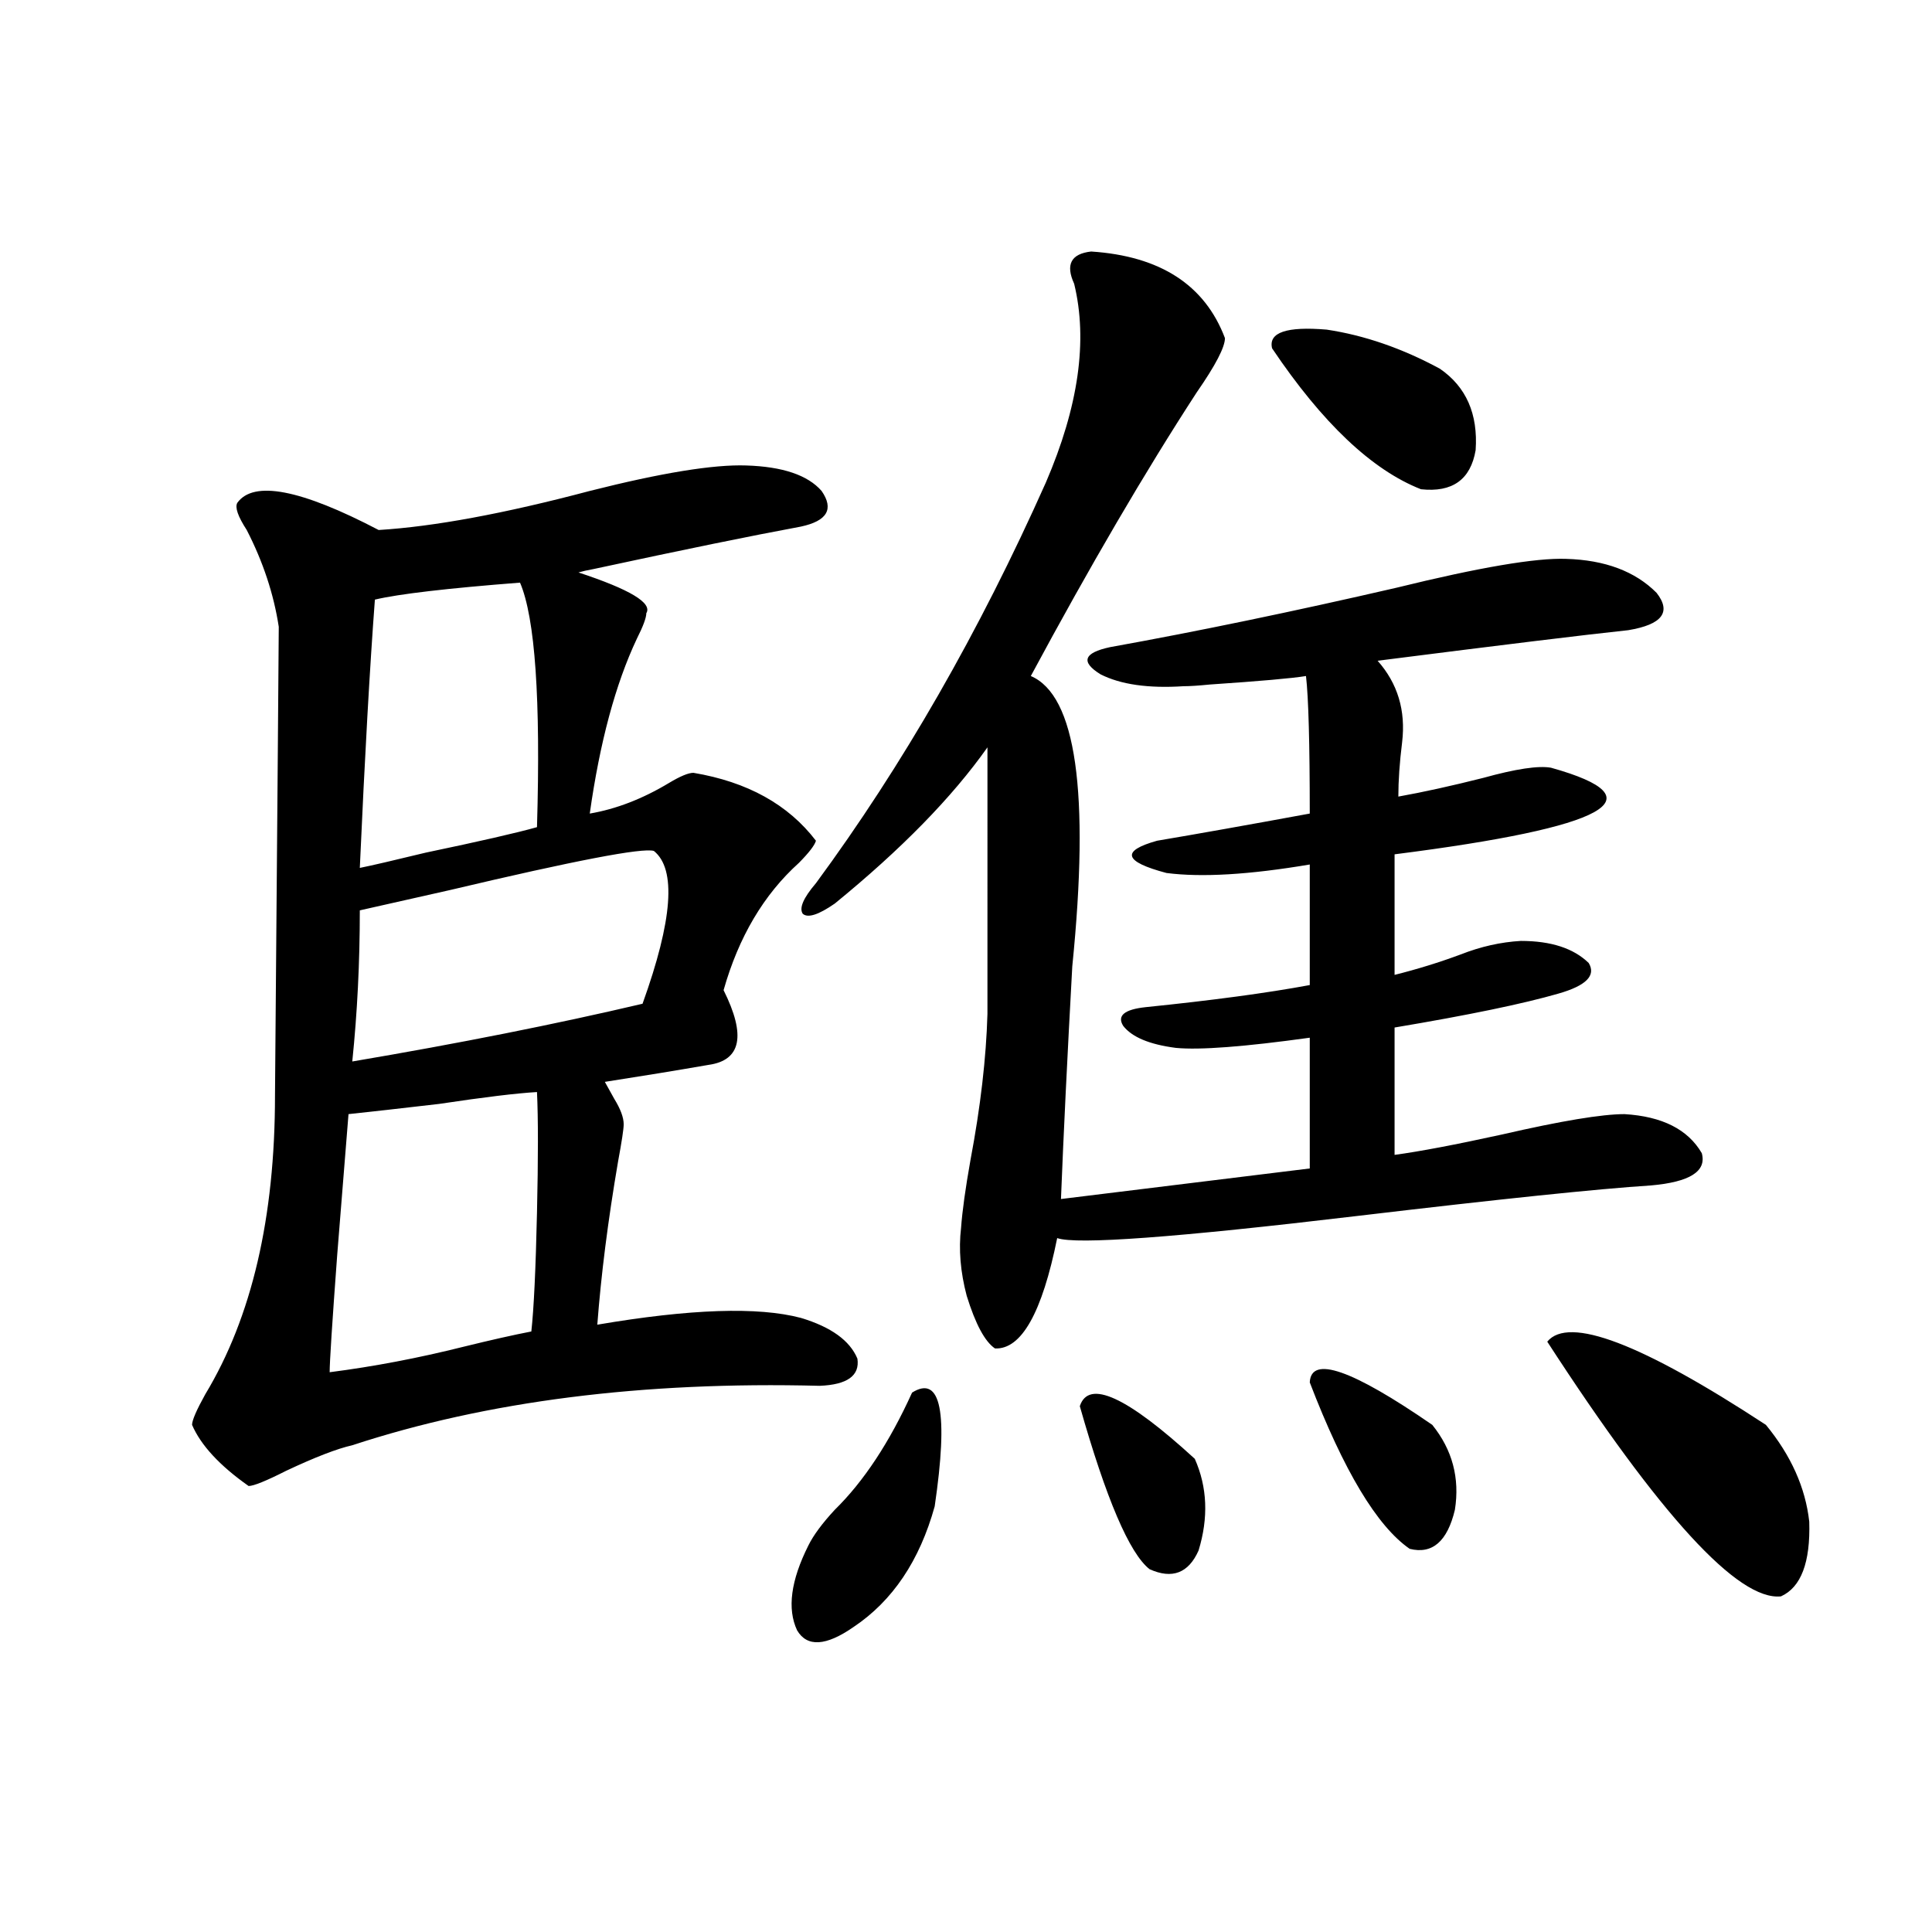 <?xml version="1.0" encoding="utf-8"?>
<!-- Generator: Adobe Illustrator 16.0.0, SVG Export Plug-In . SVG Version: 6.00 Build 0)  -->
<!DOCTYPE svg PUBLIC "-//W3C//DTD SVG 1.1//EN" "http://www.w3.org/Graphics/SVG/1.1/DTD/svg11.dtd">
<svg version="1.1" id="图层_1" xmlns="http://www.w3.org/2000/svg" xmlns:xlink="http://www.w3.org/1999/xlink" x="0px" y="0px"
	 width="1000px" height="1000px" viewBox="0 0 1000 1000" enable-background="new 0 0 1000 1000" xml:space="preserve">
<path d="M386.234,240.926c18.856,0.591,31.859,4.985,39.023,13.184c6.494,9.38,2.927,15.532-10.731,18.457
	c-25.365,4.696-61.142,12.017-107.314,21.973c-3.262,0.591-5.854,1.181-7.805,1.758c26.661,8.789,38.368,15.82,35.121,21.094
	c0,2.349-1.631,6.743-4.878,13.184c-11.066,23.442-19.191,53.613-24.39,90.527c13.658-2.335,27.316-7.608,40.975-15.82
	c5.854-3.516,10.076-5.273,12.683-5.273c27.957,4.696,49.1,16.411,63.413,35.156c-0.655,2.349-3.582,6.152-8.78,11.426
	c-18.216,16.411-31.219,38.384-39.023,65.918c11.707,23.442,9.101,36.337-7.805,38.672c-16.92,2.938-34.801,5.864-53.657,8.789
	c1.296,2.349,2.927,5.273,4.878,8.789c3.247,5.273,4.878,9.668,4.878,13.184c0,2.349-0.976,8.789-2.927,19.336
	c-5.213,30.474-8.78,58.599-10.731,84.375c48.124-8.198,83.245-9.366,105.363-3.516c15.609,4.696,25.365,11.728,29.268,21.094
	c1.296,8.789-5.213,13.485-19.512,14.063c-91.705-2.335-172.358,7.91-241.945,30.762c-7.805,1.758-19.191,6.152-34.146,13.184
	c-10.411,5.273-16.92,7.91-19.512,7.91c-14.969-10.547-24.725-21.094-29.268-31.641c0-2.335,2.271-7.608,6.829-15.82
	c24.055-39.839,36.097-91.406,36.097-154.688c1.296-156.445,1.951-237.305,1.951-242.578c-2.606-16.987-8.14-33.687-16.585-50.098
	c-4.558-7.031-6.188-11.714-4.878-14.063c8.445-11.714,32.835-7.031,73.169,14.063c28.612-1.758,65.029-8.487,109.266-20.215
	C342.333,244.743,369.314,240.349,386.234,240.926z M170.63,710.262c22.759-2.925,45.853-7.319,69.267-13.184
	c14.299-3.516,26.006-6.152,35.121-7.91c1.296-11.714,2.271-32.218,2.927-61.523c0.641-28.125,0.641-48.917,0-62.402
	c-10.411,0.591-27.316,2.637-50.73,6.152c-20.167,2.349-35.776,4.106-46.828,5.273c-1.311,16.411-3.262,40.731-5.854,72.949
	C171.926,684.773,170.63,704.988,170.63,710.262z M332.577,519.539c15.609-43.354,17.561-69.722,5.854-79.102
	c-5.854-1.758-40.975,4.985-105.363,20.215c-20.822,4.696-36.432,8.212-46.828,10.547c0,26.958-1.311,53.036-3.902,78.223
	C237.61,540.056,287.7,530.086,332.577,519.539z M269.164,301.57c-37.728,2.938-62.772,5.864-75.12,8.789
	c-2.606,34.579-5.213,80.859-7.805,138.867c5.854-1.167,17.226-3.804,34.146-7.91c27.957-5.851,47.148-10.245,57.56-13.184
	C279.896,361.927,276.969,319.739,269.164,301.57z M472.086,720.809c14.954-9.366,18.856,10.259,11.707,58.887
	c-7.805,28.125-21.798,48.917-41.95,62.402c-14.313,9.956-24.069,10.547-29.268,1.758c-5.213-11.138-3.262-25.776,5.854-43.945
	c2.592-5.273,7.149-11.426,13.658-18.457C447.041,766.813,460.379,746.599,472.086,720.809z M634.033,175.008
	c0,4.696-4.878,14.063-14.634,28.125c-26.676,41.021-55.288,89.95-85.852,146.777c23.414,9.97,30.563,60.067,21.463,150.293
	c-2.606,47.461-4.558,87.603-5.854,120.41l128.777-15.82v-67.676c-33.825,4.696-56.919,6.454-69.267,5.273
	c-13.658-1.758-22.773-5.562-27.316-11.426c-3.262-5.273,0.641-8.487,11.707-9.668c34.466-3.516,62.758-7.319,84.876-11.426v-62.402
	c-31.219,5.273-55.943,6.743-74.145,4.395c-22.118-5.851-23.749-11.426-4.878-16.699c20.808-3.516,47.148-8.198,79.022-14.063
	c0-36.323-0.655-60.054-1.951-71.191c-7.164,1.181-23.749,2.637-49.755,4.395c-5.854,0.591-10.411,0.879-13.658,0.879
	c-18.216,1.181-32.529-0.879-42.926-6.152c-10.411-6.44-8.78-11.124,4.878-14.063c45.518-8.198,94.952-18.457,148.289-30.762
	c42.926-10.547,72.193-15.519,87.803-14.941c20.152,0.591,35.762,6.454,46.828,17.578c7.805,9.97,2.927,16.411-14.634,19.336
	c-22.118,2.349-65.364,7.622-129.753,15.82c10.396,11.728,14.634,25.79,12.683,42.188c-1.311,10.547-1.951,19.927-1.951,28.125
	c13.003-2.335,27.637-5.562,43.901-9.668c16.905-4.683,28.612-6.44,35.121-5.273c56.584,15.82,29.588,30.762-80.974,44.824v62.402
	c11.707-2.925,23.079-6.44,34.146-10.547c10.396-4.093,20.808-6.44,31.219-7.031c15.609,0,27.316,3.817,35.121,11.426
	c3.902,6.454-1.311,11.728-15.609,15.82c-18.216,5.273-46.508,11.138-84.876,17.578v65.918c13.003-1.758,31.539-5.273,55.608-10.547
	c30.563-7.031,51.706-10.547,63.413-10.547c19.512,1.181,32.835,7.91,39.999,20.215c2.592,9.38-6.188,14.941-26.341,16.699
	c-27.316,1.758-78.047,7.031-152.191,15.82c-93.656,11.138-145.362,14.941-155.118,11.426c-7.805,38.672-18.536,57.72-32.194,57.129
	c-5.213-3.516-10.091-12.593-14.634-27.246c-3.262-12.305-4.237-24.019-2.927-35.156c0.641-8.789,2.271-20.503,4.878-35.156
	c5.198-27.534,8.125-52.734,8.78-75.586V386.824c-18.216,25.79-44.557,52.734-79.022,80.859c-8.46,5.864-13.993,7.622-16.585,5.273
	c-1.951-2.925,0.32-8.198,6.829-15.82c44.877-60.933,84.541-130.078,119.021-207.422c16.905-39.249,21.783-73.526,14.634-102.832
	c-4.558-9.956-1.631-15.519,8.78-16.699C600.528,132.532,623.622,147.474,634.033,175.008z M558.913,727.84
	c4.543-14.063,24.39-4.972,59.511,27.246c6.494,14.653,7.149,30.474,1.951,47.461c-5.213,11.728-13.658,14.941-25.365,9.668
	C584.599,804.017,572.571,775.892,558.913,727.84z M658.423,180.281c-1.951-8.198,7.47-11.426,28.292-9.668
	c19.512,2.938,39.023,9.668,58.535,20.215c13.658,9.38,19.832,23.442,18.536,42.188c-2.606,15.243-12.042,21.973-28.292,20.215
	C710.129,243.274,684.429,218.953,658.423,180.281z M677.935,715.535c0.641-14.063,21.783-6.729,63.413,21.973
	c10.396,12.896,14.299,27.548,11.707,43.945c-3.902,16.411-11.707,23.153-23.414,20.215
	C712.721,789.954,695.495,761.238,677.935,715.535z M800.858,694.441c11.052-13.472,48.779,0.879,113.168,43.066
	c13.003,15.82,20.487,32.52,22.438,50.098c0.641,21.094-4.237,33.976-14.634,38.672
	C899.713,828.612,859.394,784.681,800.858,694.441z"/>
</svg>
